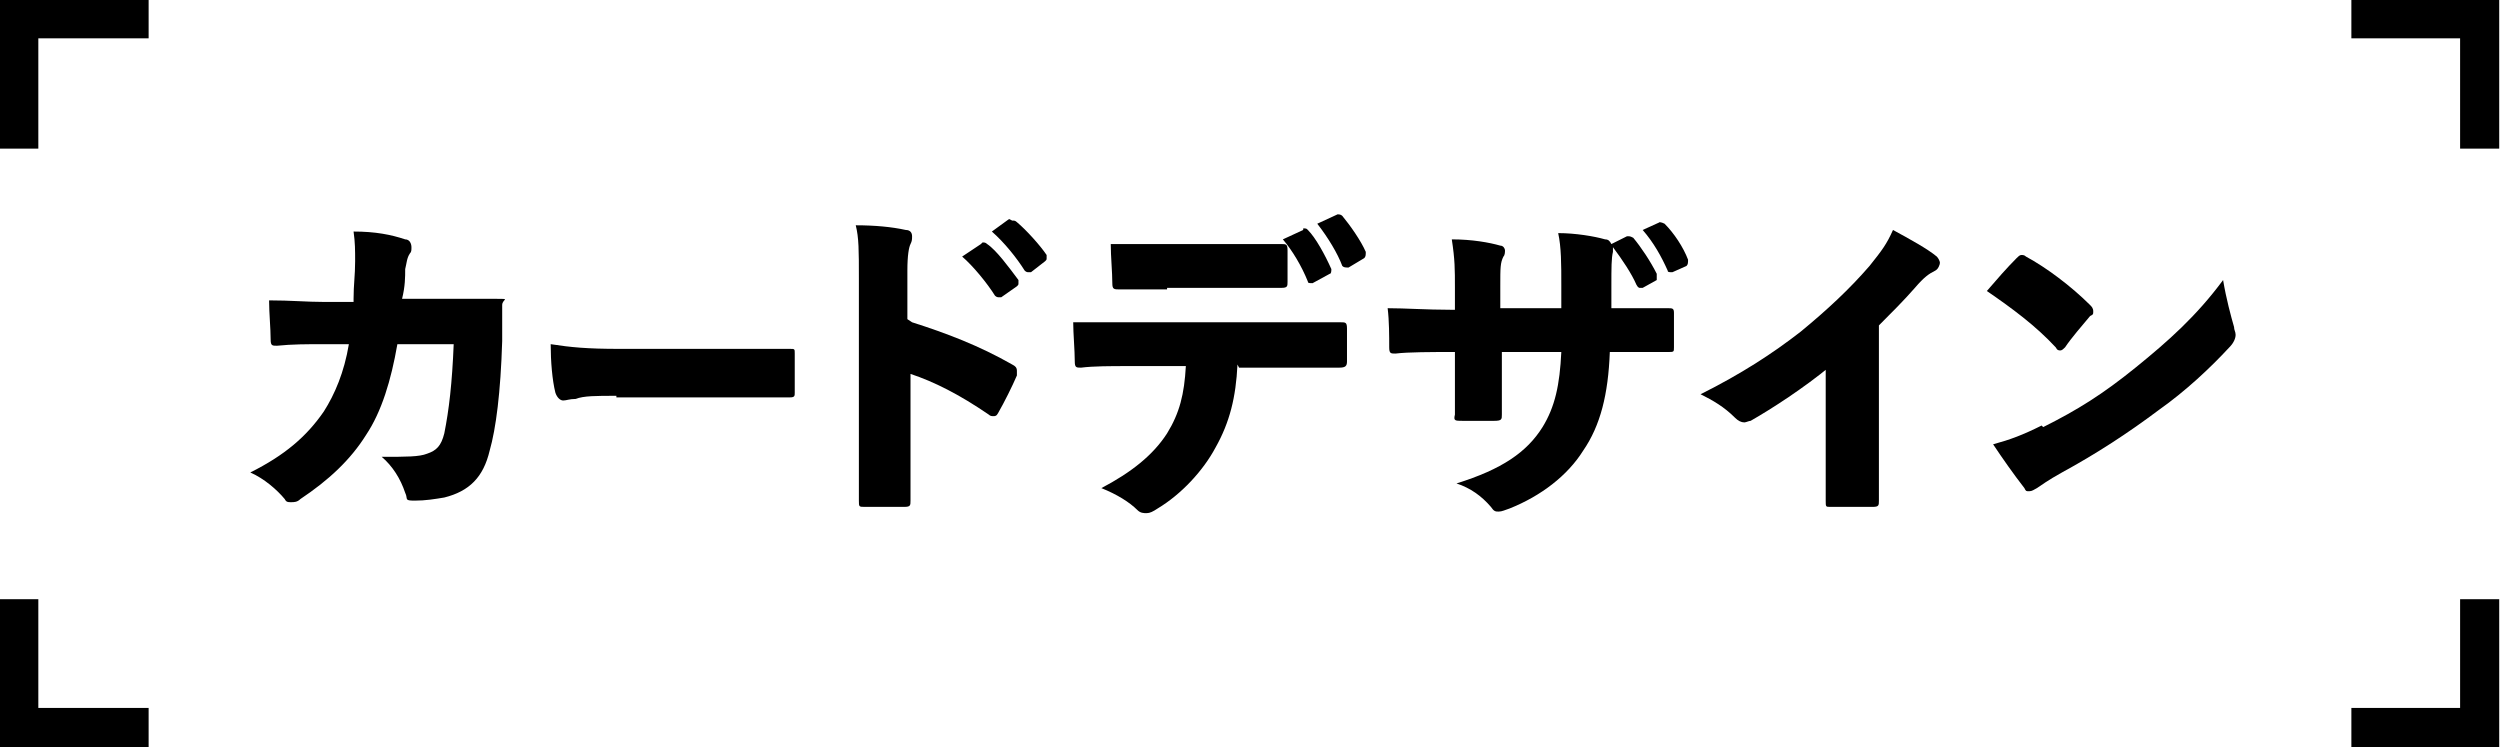 <?xml version="1.0" encoding="UTF-8"?><svg id="_レイヤー_2" xmlns="http://www.w3.org/2000/svg" viewBox="0 0 159.8 47.8"><defs><style>.cls-1{stroke-width:0px;}.cls-2{fill:none;stroke:#000;stroke-miterlimit:10;stroke-width:2.5px;}</style></defs><g id="layout"><polyline class="cls-2" points="9.5 46.5 1.2 46.5 1.2 38.3"/><polyline class="cls-2" points="1.2 9.5 1.2 1.2 9.5 1.2"/><polyline class="cls-2" points="150.3 1.2 158.5 1.2 158.5 9.5"/><polyline class="cls-2" points="158.5 38.3 158.5 46.5 150.3 46.5"/><path class="cls-1" d="m22.6,19.1c0-.9.1-1.5.1-2.4,0-.7,0-1.2-.1-1.9,1.4,0,2.4.2,3.3.5.3,0,.4.3.4.5s0,.3-.1.4c-.2.3-.2.6-.3,1,0,.5,0,1.1-.2,1.9h2.9c1,0,2.1,0,3.1,0s.4,0,.4.4c0,.6,0,1.4,0,2.3-.1,3.3-.4,5.6-.8,7-.4,1.7-1.3,2.6-2.9,3-.6.1-1.2.2-1.9.2s-.4-.1-.6-.5c-.3-.9-.8-1.7-1.5-2.3,1.6,0,2.4,0,2.9-.2.6-.2.9-.5,1.1-1.3.3-1.5.5-3.2.6-5.7h-3.6c-.4,2.3-1,4.3-2,5.8-1,1.6-2.4,2.9-4.2,4.1-.2.2-.4.2-.6.2s-.3,0-.4-.2c-.5-.6-1.3-1.3-2.2-1.7,2.2-1.1,3.6-2.3,4.7-3.9.7-1.1,1.3-2.5,1.6-4.3h-1.6c-1.1,0-2,0-3,.1-.3,0-.4,0-.4-.4,0-.7-.1-1.7-.1-2.5,1.4,0,2.4.1,3.5.1h1.9Z"/><path class="cls-1" d="m39.4,25.3c-1.3,0-2.1,0-2.6.2-.4,0-.6.1-.8.1-.2,0-.4-.2-.5-.5-.2-.8-.3-2-.3-3.1,1.3.2,2.3.3,4.4.3h6.2c1.7,0,3,0,4.7,0,.3,0,.3,0,.3.3,0,.8,0,1.7,0,2.5,0,.2,0,.3-.3.3-1.6,0-2.9,0-4.5,0h-6.6Z"/><path class="cls-1" d="m58.3,20.6c2.2.7,4.3,1.5,6.4,2.7.2.1.3.2.3.4s0,.2,0,.3c-.3.7-.8,1.7-1.2,2.4-.1.2-.2.2-.3.2s-.2,0-.3-.1c-1.9-1.3-3.5-2.1-5-2.6v4c0,1.5,0,2.6,0,4.1,0,.3,0,.4-.4.4-.8,0-1.6,0-2.5,0-.4,0-.4,0-.4-.4,0-1.8,0-3,0-4.2v-10c0-1.8,0-2.6-.2-3.4,1.2,0,2.3.1,3.2.3.3,0,.4.2.4.4s0,.3-.1.5c-.1.2-.2.7-.2,1.7v3.1Zm4.5-5.1c0,0,.1,0,.1,0,0,0,.1,0,.2.1.6.4,1.4,1.5,2,2.3,0,0,0,.1,0,.2s0,.1-.1.2l-1,.7c0,0-.1,0-.2,0,0,0-.1,0-.2-.1-.5-.8-1.4-1.9-2.1-2.5l1.2-.8Zm1.9-1.4c0,0,.1,0,.1,0,0,0,.1,0,.2.1.6.5,1.5,1.5,1.9,2.1,0,0,0,.1,0,.2s0,.1-.1.2l-.9.7c0,0-.1,0-.2,0,0,0-.1,0-.2-.1-.5-.8-1.3-1.8-2.1-2.5l1.1-.8Z"/><path class="cls-1" d="m79.1,23.3c-.1,2.1-.5,3.7-1.4,5.3-.8,1.5-2.2,3-3.7,3.9-.3.2-.5.3-.7.3s-.4,0-.6-.2c-.5-.5-1.3-1-2.3-1.4,1.9-1,3.3-2.1,4.2-3.5.8-1.3,1.1-2.5,1.2-4.3h-3.7c-1.1,0-2.2,0-3,.1-.3,0-.4,0-.4-.4,0-.7-.1-1.8-.1-2.5,1.4,0,2.3,0,3.5,0h9.5c1.4,0,2.5,0,4.1,0,.3,0,.4,0,.4.4,0,.5,0,1.6,0,2.1,0,.3-.1.4-.5.4-1.4,0-2.5,0-3.9,0h-2.5Zm-4.5-4.8c-1.1,0-1.8,0-3,0-.4,0-.5,0-.5-.4,0-.7-.1-1.7-.1-2.5,1.5,0,2.3,0,3.6,0h3.8c1.3,0,2.3,0,3.5,0,.3,0,.4,0,.4.4,0,.6,0,1.4,0,2,0,.3,0,.4-.4.4-1.2,0-2.1,0-3.5,0h-3.8Zm8.7-3.9c.2,0,.2,0,.3.1.5.5,1.1,1.6,1.5,2.5,0,.1,0,.3-.1.3l-1.1.6c-.2,0-.3,0-.3-.1-.4-1-1-2-1.6-2.7l1.3-.6Zm2.1-.9c.2,0,.3,0,.4.1.5.6,1.2,1.6,1.5,2.3,0,.2,0,.3-.1.4l-1,.6c-.2,0-.3,0-.4-.1-.3-.8-.9-1.8-1.6-2.7l1.3-.6Z"/><path class="cls-1" d="m104.9,18.4c0,0-.1,0-.1,0,0,0-.1,0-.2-.2-.3-.7-.9-1.6-1.5-2.4,0,0,0,.2,0,.3-.1.4-.1,1-.1,2.2v1.4s.8,0,.8,0c1,0,1.9,0,2.8,0,.3,0,.4,0,.4.3,0,.7,0,1.5,0,2.2,0,.3,0,.3-.4.3-.7,0-1.7,0-2.7,0h-1c-.1,2.7-.6,4.7-1.7,6.3-1,1.6-2.7,2.9-4.7,3.7-.3.1-.5.2-.7.2s-.3,0-.5-.3c-.6-.7-1.3-1.2-2.2-1.5,2.9-.9,4.5-2,5.5-3.6.8-1.3,1.1-2.7,1.2-4.8h-3.8v.7c0,1.1,0,2.6,0,3.3,0,.3,0,.4-.5.4-.6,0-1.4,0-2,0-.5,0-.6,0-.5-.4,0-1.1,0-2.2,0-3.3v-.7h-.3c-1.1,0-2.7,0-3.5.1-.3,0-.4,0-.4-.4,0-.7,0-1.7-.1-2.5,1.1,0,2.5.1,4,.1h.3v-1.4c0-1.2,0-1.8-.2-3.1,1.3,0,2.4.2,3.1.4.2,0,.3.2.3.3s0,.3-.1.4c-.2.4-.2.7-.2,1.9v1.4h3.9v-1.5c0-1.3,0-2.4-.2-3.3,1.1,0,2.3.2,3,.4.2,0,.3.1.4.3l1-.5c.2,0,.2,0,.4.1.5.6,1.1,1.5,1.5,2.3,0,.2,0,.3,0,.4l-.9.5Zm1.1-4.2c.1,0,.2,0,.4.1.6.6,1.2,1.5,1.5,2.3,0,.2,0,.3-.1.4l-.9.4c-.2,0-.3,0-.3-.1-.4-.9-.9-1.8-1.6-2.6l1.1-.5Z"/><path class="cls-1" d="m117,23.4c-1.7,1.4-3.7,2.7-5.1,3.5-.1,0-.3.1-.4.1-.2,0-.4-.1-.6-.3-.7-.7-1.4-1.1-2.2-1.5,2.6-1.3,4.6-2.6,6.4-4,1.7-1.4,3.1-2.7,4.4-4.2.8-1,1.1-1.4,1.5-2.3,1.1.6,2.2,1.2,2.8,1.7.1.1.2.3.2.4s-.1.4-.3.5c-.4.2-.7.4-1.3,1.1-.7.8-1.5,1.6-2.3,2.4v6.5c0,1.6,0,3.2,0,4.7,0,.3,0,.4-.4.4-.9,0-1.8,0-2.7,0-.3,0-.3,0-.3-.4,0-1.6,0-2.9,0-4.6v-3.9Z"/><path class="cls-1" d="m133.6,19.5c.1.1.2.2.2.4s0,.2-.2.3c-.5.6-1.2,1.4-1.6,2-.1.1-.2.2-.3.2s-.2,0-.3-.2c-1.3-1.4-2.8-2.5-4.4-3.6.6-.7,1.3-1.5,1.9-2.1.1-.1.2-.2.3-.2s.2,0,.3.1c1.3.7,2.9,1.9,4.1,3.1Zm-3,7.8c2.2-1.1,3.8-2.1,5.9-3.8,2.1-1.7,3.9-3.3,5.6-5.6.2,1.2.5,2.3.7,3,0,.2.1.3.1.5,0,.2-.1.5-.4.8-1.2,1.3-2.8,2.8-4.5,4-2,1.5-4,2.8-6.2,4-.9.5-1.3.8-1.6,1-.2.1-.3.2-.5.2s-.2,0-.3-.2c-.7-.9-1.4-1.9-2-2.8,1.1-.3,1.9-.6,3.1-1.2Z"/></g></svg>